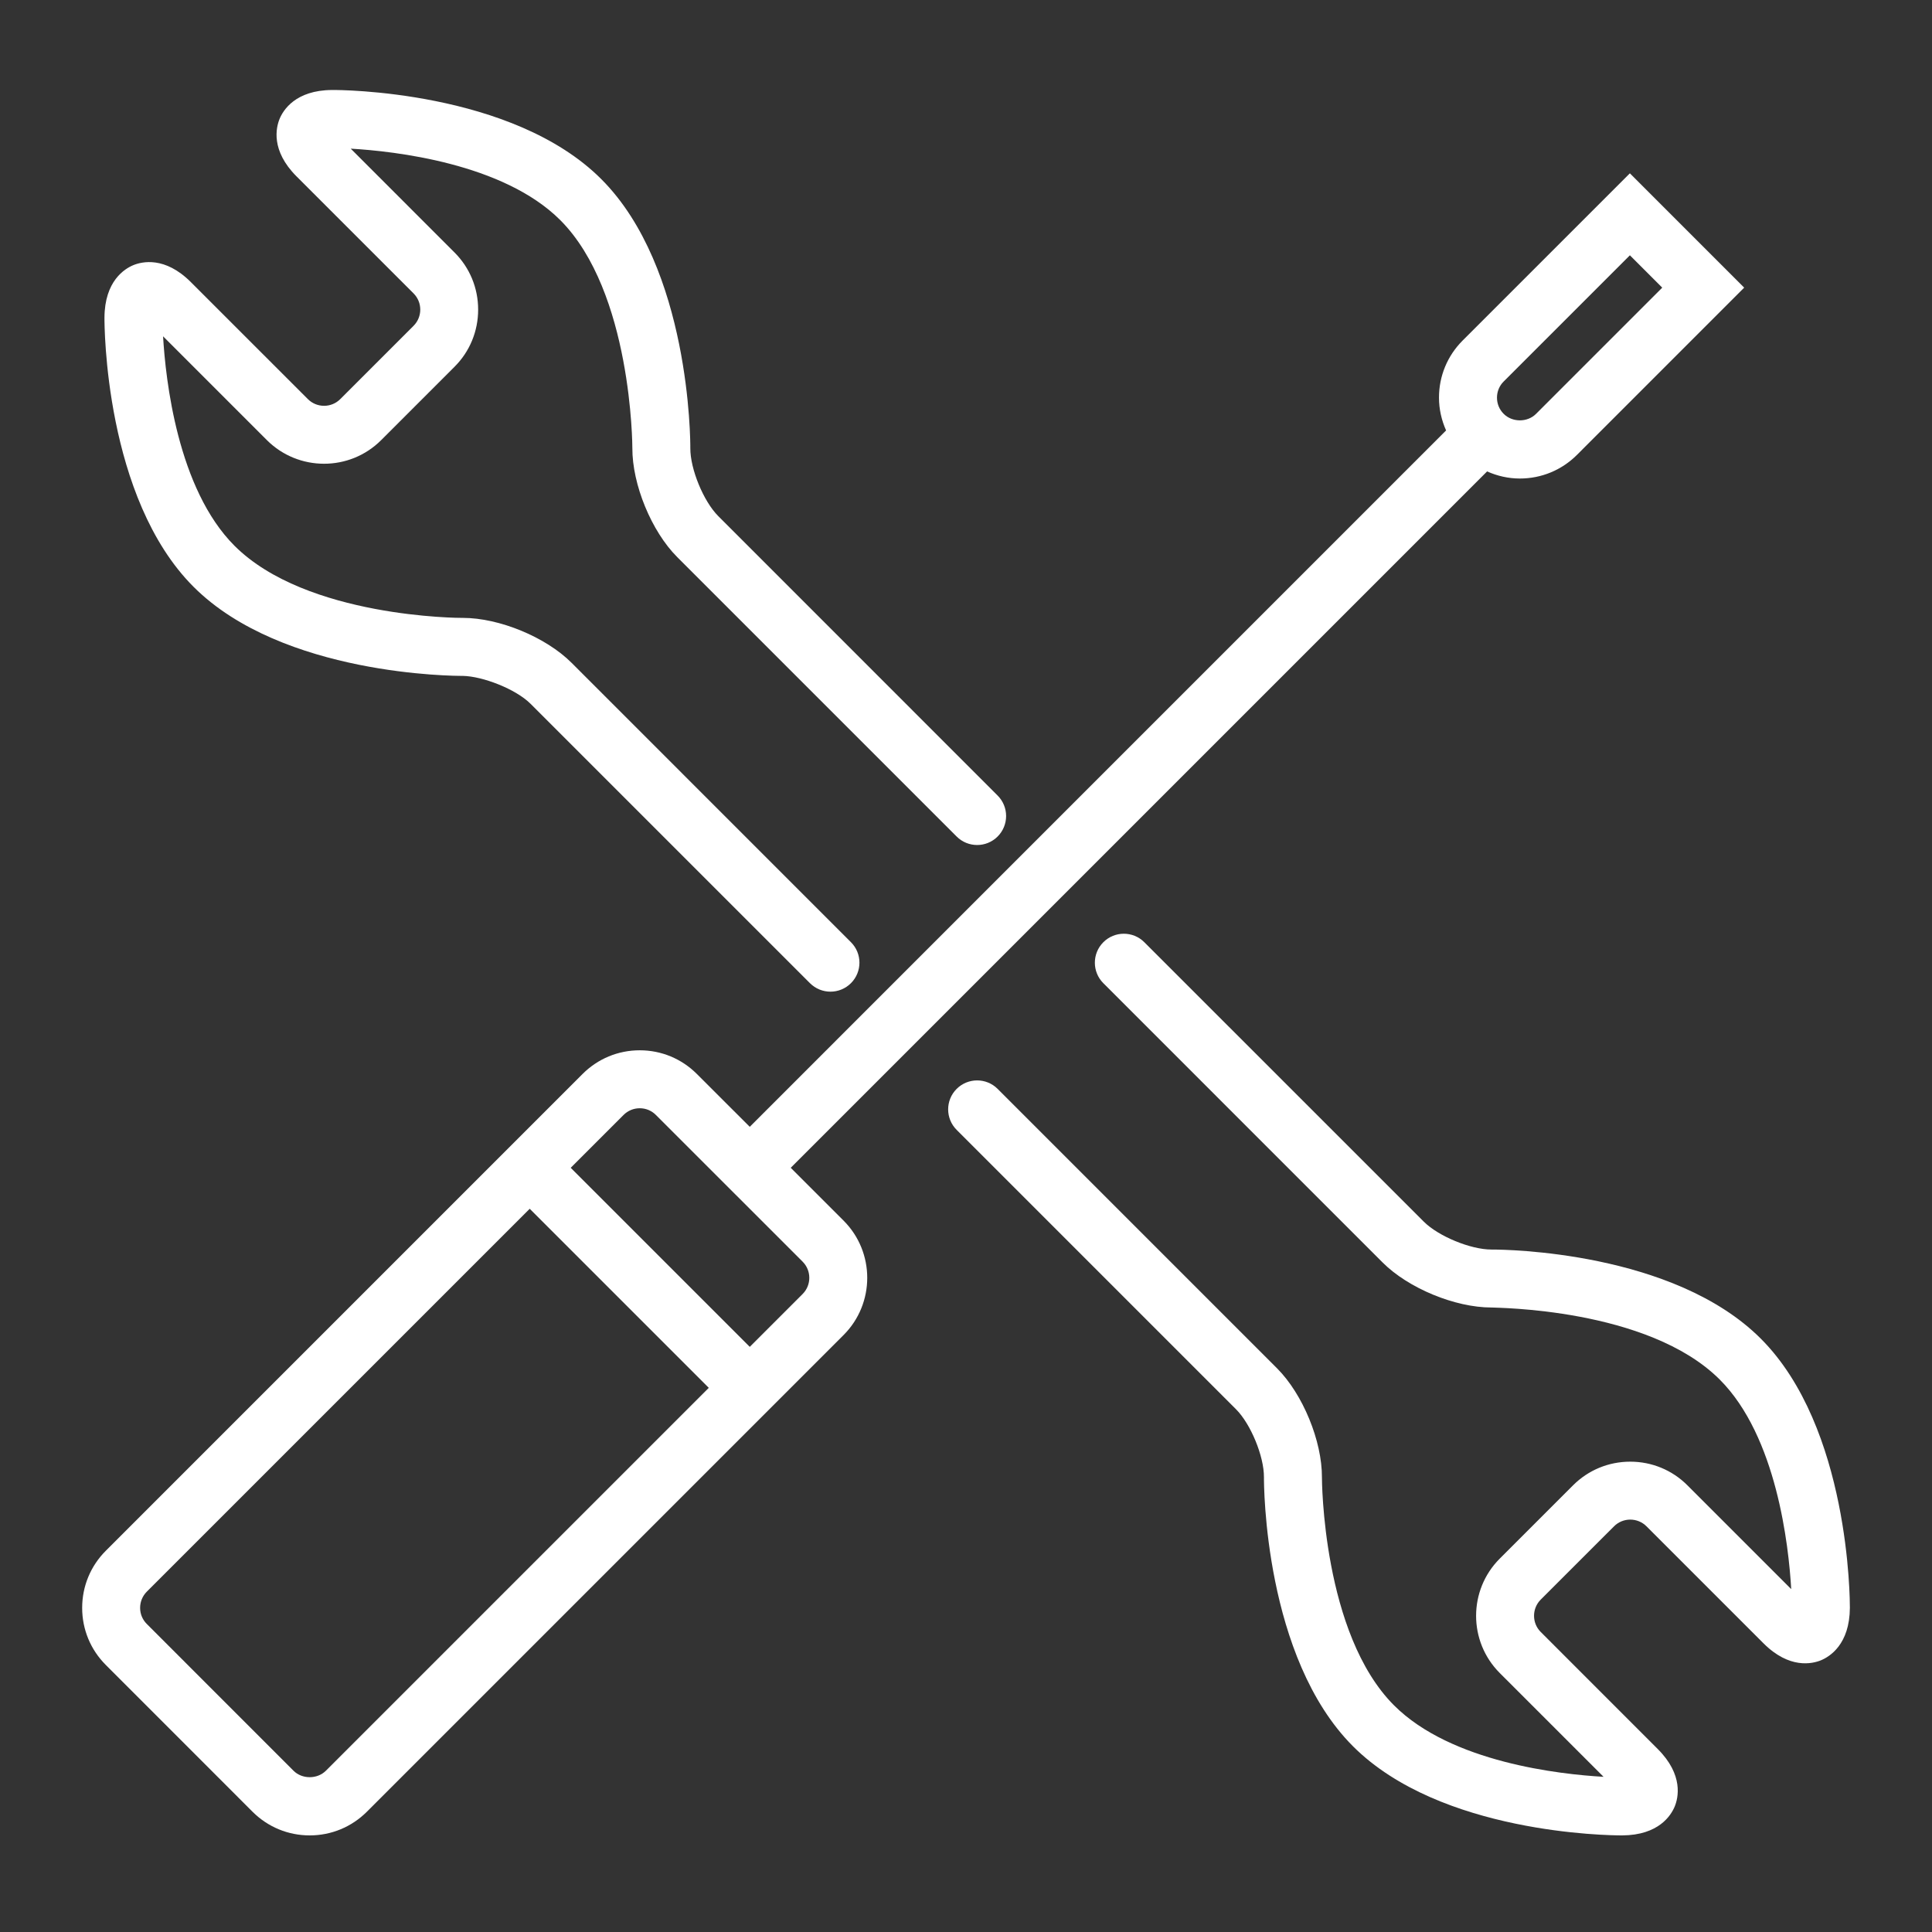 <svg xmlns="http://www.w3.org/2000/svg" width="138" height="138" viewBox="0 0 138 138" fill="none"><rect x="0" y="0" width="138" height="138" fill="#333333" stroke="none"/><path d="M33.047 48.277C34.484 48.303 36.846 49.221 37.898 50.272L57.854 70.227C58.258 70.631 58.788 70.833 59.318 70.833C59.848 70.833 60.378 70.631 60.782 70.227C61.591 69.418 61.591 68.107 60.782 67.3L40.828 47.345C38.996 45.511 35.665 44.135 33.064 44.135C33.053 44.135 33.04 44.135 33.029 44.135C32.898 44.139 21.897 44.128 16.752 38.985C12.681 34.917 11.827 27.117 11.648 24.022L19.062 31.436C21.314 33.686 24.978 33.689 27.228 31.436L32.466 26.198C33.554 25.111 34.153 23.66 34.153 22.116C34.153 20.572 33.554 19.121 32.466 18.034L25.052 10.618C28.148 10.797 35.948 11.653 40.018 15.721C45.142 20.845 45.168 31.889 45.168 31.998C45.155 34.602 46.534 37.954 48.376 39.795L68.331 59.751C69.14 60.56 70.451 60.56 71.259 59.751C72.067 58.944 72.067 57.633 71.259 56.824L51.305 36.865C50.253 35.814 49.301 33.502 49.309 32.016C49.312 31.493 49.298 19.142 42.946 12.791C36.595 6.439 24.192 6.418 23.721 6.428C21.096 6.442 20.223 7.877 19.97 8.494C19.718 9.111 19.327 10.745 21.183 12.601L29.542 20.959C30.178 21.597 30.178 22.634 29.542 23.271L24.303 28.509C23.666 29.147 22.628 29.144 21.992 28.509L13.633 20.151C11.78 18.296 10.145 18.685 9.526 18.938C8.911 19.192 7.474 20.064 7.462 22.69C7.459 23.213 7.473 35.564 13.825 41.915C20.175 48.266 32.537 48.282 33.047 48.277Z" fill="white"></path><path d="M125.769 95.615C119.53 89.376 107.501 89.253 106.584 89.253C106.557 89.254 106.546 89.254 106.529 89.253C105.041 89.253 102.742 88.305 101.695 87.257L81.737 67.301C80.929 66.493 79.619 66.493 78.81 67.301C78.002 68.109 78.002 69.421 78.81 70.228L98.765 90.184C100.598 92.017 103.928 93.393 106.529 93.393C106.542 93.393 106.553 93.393 106.562 93.393C106.732 93.425 117.696 93.4 122.841 98.542C126.91 102.611 127.765 110.413 127.944 113.508L120.529 106.093C119.442 105.006 117.991 104.405 116.446 104.405C114.9 104.405 113.45 105.006 112.362 106.093L107.123 111.332C104.873 113.584 104.873 117.248 107.124 119.5L114.54 126.915C111.447 126.741 103.657 125.895 99.574 121.811C94.449 116.685 94.424 105.642 94.424 105.534C94.438 102.932 93.059 99.579 91.217 97.736L71.26 77.778C70.452 76.97 69.141 76.97 68.332 77.778C67.523 78.587 67.523 79.897 68.332 80.705L88.287 100.661C89.34 101.714 90.291 104.026 90.282 105.514C90.28 106.037 90.295 118.385 96.646 124.738C102.887 130.977 114.915 131.1 115.834 131.1C115.852 131.1 115.863 131.1 115.873 131.1C118.496 131.086 119.369 129.651 119.623 129.034C119.876 128.419 120.266 126.785 118.41 124.929L110.054 116.571C109.415 115.934 109.415 114.895 110.052 114.257L115.291 109.02C115.93 108.384 116.965 108.384 117.604 109.02L125.961 117.377C127.814 119.232 129.451 118.844 130.068 118.592C130.685 118.336 132.12 117.466 132.134 114.84C132.135 114.318 132.121 101.968 125.769 95.615Z" fill="white"></path><path d="M56.481 83.414L106.221 33.673C106.95 33.998 107.741 34.18 108.56 34.18C110.102 34.18 111.552 33.58 112.644 32.488L124.584 20.546L116.42 12.38L104.477 24.32C103.385 25.412 102.784 26.862 102.785 28.403C102.785 29.226 102.967 30.015 103.292 30.745L53.554 80.487L49.778 76.714C48.688 75.623 47.239 75.021 45.696 75.021C44.153 75.021 42.704 75.621 41.612 76.713L7.56 110.766C6.468 111.857 5.868 113.308 5.869 114.852C5.869 116.393 6.472 117.842 7.561 118.929L18.039 129.411C19.13 130.5 20.58 131.1 22.121 131.1C23.663 131.1 25.113 130.5 26.205 129.41L60.258 95.357C62.508 93.105 62.508 89.442 60.258 87.19L56.481 83.414ZM107.405 27.25L116.421 18.235L118.731 20.546L109.718 29.561C109.104 30.179 108.026 30.182 107.407 29.561C107.096 29.252 106.927 28.841 106.927 28.405C106.927 27.969 107.096 27.557 107.405 27.25ZM23.278 126.48C22.661 127.097 21.58 127.095 20.965 126.481L10.485 115.997C10.178 115.691 10.008 115.283 10.008 114.848C10.008 114.412 10.178 114.001 10.485 113.691L37.837 86.341L50.627 99.131L23.278 126.48ZM57.329 92.43L53.555 96.204L40.765 83.414L44.539 79.64C44.849 79.331 45.258 79.161 45.696 79.161C46.132 79.161 46.541 79.329 46.85 79.64L57.329 90.117C57.967 90.754 57.967 91.792 57.329 92.43Z" fill="white"></path></svg>